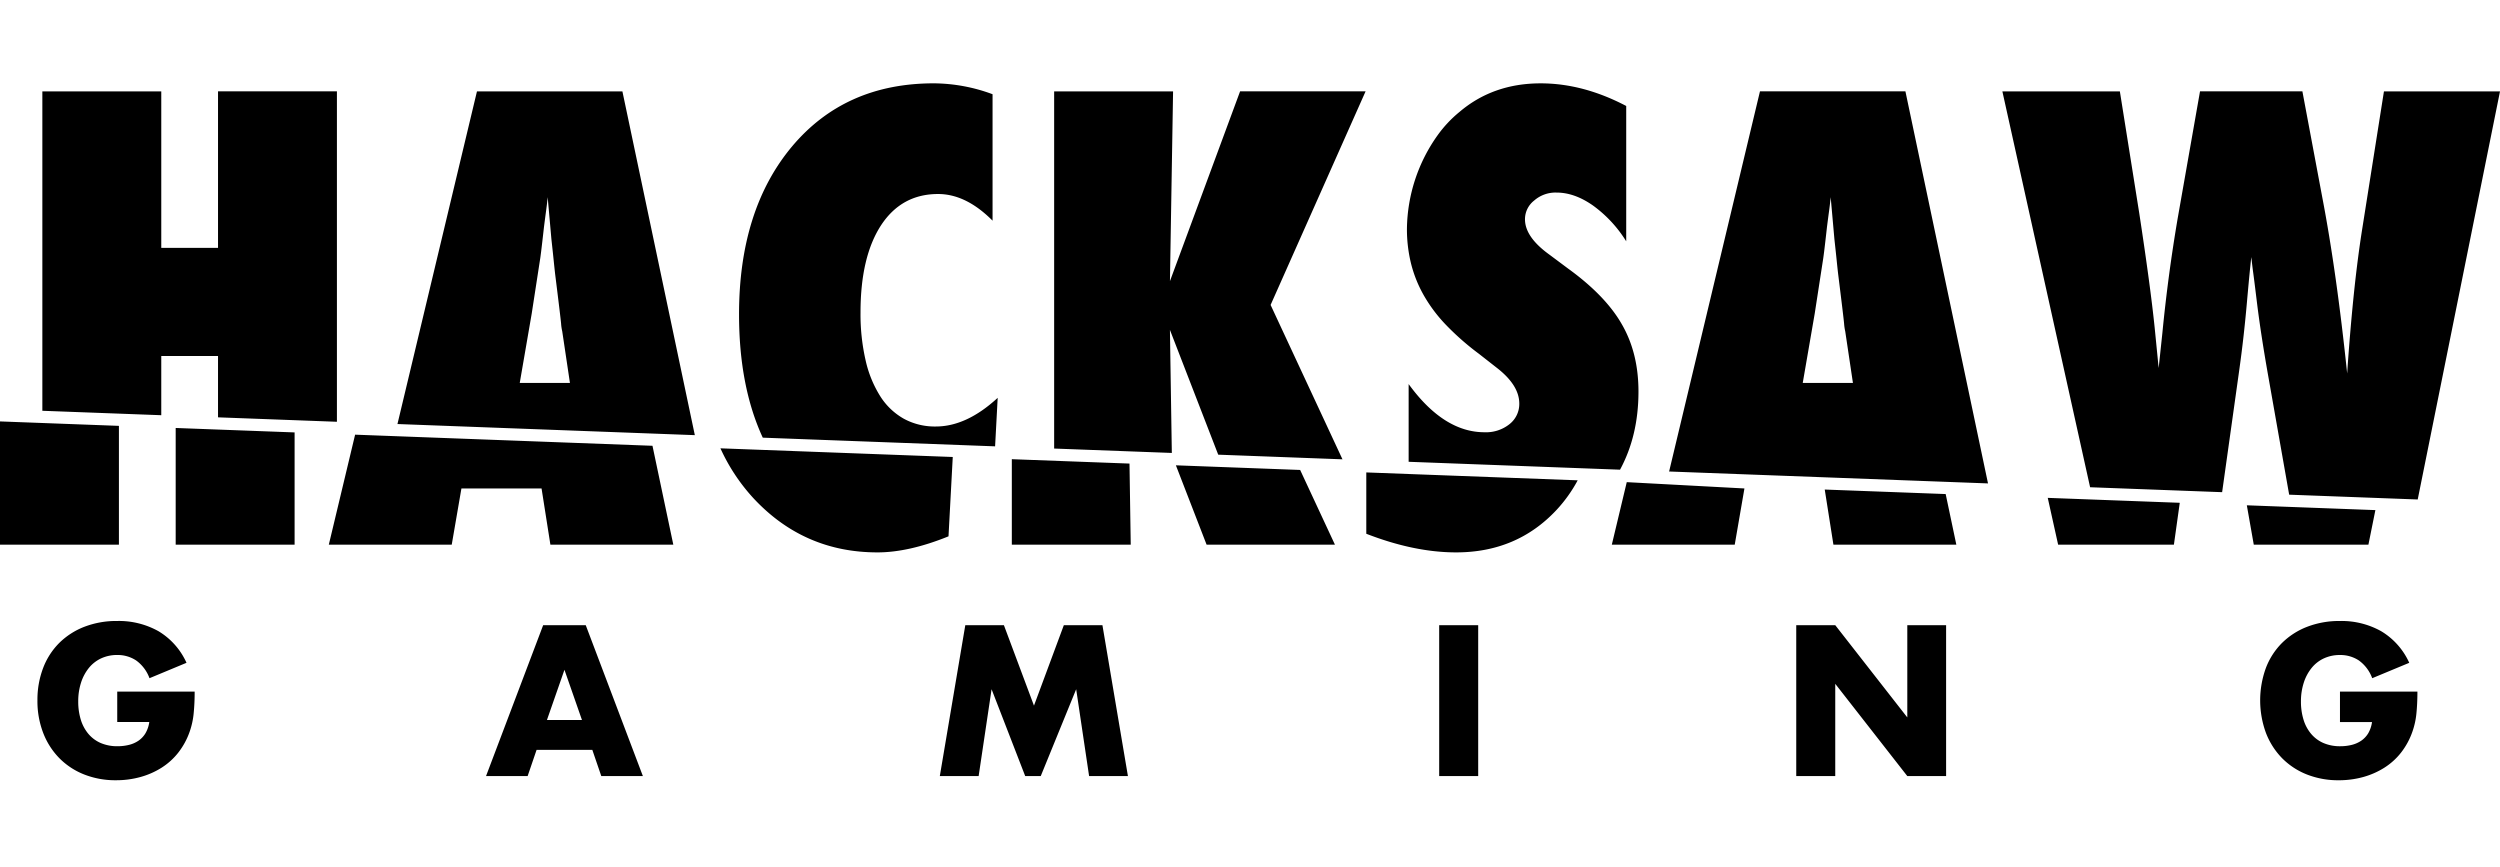<svg xmlns="http://www.w3.org/2000/svg" width="300" height="104" fill="currentColor" viewBox="0 0 300 104">
            <path
                d="M90.38 59.75c4.038 4.359 9.011 6.538 14.92 6.537 2.51 0 5.35-.642 8.521-1.927l.51-9.522-27.88-1.039a22.73 22.73 0 0 0 3.929 5.951Zm-47.767-7.59-3.155 13.198h14.75l1.163-6.743h9.616l1.06 6.743h14.75l-2.5-11.865-35.684-1.333Zm14.623-41.196-9.542 39.92 35.685 1.333-8.691-41.253H57.236Zm5.133 34.987 1.437-8.325.992-6.433c.022-.115.069-.448.137-.998.069-.55.183-1.537.343-2.96.09-.71.176-1.364.256-1.96.08-.596.143-1.135.188-1.617l.445 5.023c.114 1.031.206 1.885.274 2.563.069.677.126 1.21.17 1.6.435 3.486.674 5.482.72 5.986.02.313.066.624.137.93l.924 6.192h-6.023Zm46.096 4.301a7.99 7.99 0 0 1-2.823-2.683 13.695 13.695 0 0 1-1.763-4.3 24.702 24.702 0 0 1-.616-5.78c0-4.45.822-7.935 2.464-10.458 1.643-2.5 3.924-3.75 6.844-3.75 2.236 0 4.415 1.066 6.536 3.199V11.307a20.553 20.553 0 0 0-7.05-1.307c-7.095 0-12.764 2.523-17.007 7.569-4.243 5.068-6.365 11.788-6.364 20.16 0 5.783.959 10.704 2.847 14.791l27.879 1.041.311-5.821c-2.487 2.293-4.962 3.44-7.425 3.44a7.768 7.768 0 0 1-3.833-.928Zm62.352-14.878a17.996 17.996 0 0 0 2.668 3.579 31.807 31.807 0 0 0 3.97 3.492l2.327 1.822c1.688 1.353 2.532 2.74 2.533 4.163a3.08 3.08 0 0 1-1.164 2.459 4.51 4.51 0 0 1-3.012.981c-3.262 0-6.297-1.926-9.102-5.78v9.325l25.368.948c1.464-2.706 2.212-5.825 2.212-9.379 0-3.072-.661-5.756-1.985-8.05-1.299-2.293-3.455-4.53-6.467-6.709l-2.259-1.685c-1.939-1.399-2.909-2.81-2.908-4.232a2.84 2.84 0 0 1 1.094-2.236c.745-.655 1.713-1 2.704-.963 1.437 0 2.897.522 4.38 1.565a15.147 15.147 0 0 1 3.97 4.284v-16.24c-3.445-1.81-6.867-2.716-10.266-2.716-3.811 0-7.062 1.146-9.753 3.44a14.613 14.613 0 0 0-2.601 2.77 19.71 19.71 0 0 0-3.694 11.232c-.007 1.39.154 2.776.479 4.128.328 1.329.834 2.607 1.506 3.8v.002ZM0 65.358h14.27V51.103L0 50.57v14.788ZM26.16 50.08l14.27.533v-39.65H26.163v18.784h-6.81V10.964H5.082v38.329l14.27.532v-7.108h6.81v7.363h-.002Zm-5.081 15.278h14.273V51.89l-14.27-.533v14h-.003ZM148.81 10.964l-8.417 22.774.376-22.774h-14.271v42.862l14.121.527-.228-14.767 5.795 14.975 14.911.557-8.625-18.525 11.398-25.63h-15.06Zm62.386 0L200.293 56.58l38.268 1.429-9.911-47.046h-17.453Zm5.133 34.987 1.438-8.325.992-6.433c.022-.115.067-.448.137-.998.069-.551.183-1.537.342-2.96.091-.71.176-1.364.257-1.96.081-.596.143-1.135.187-1.617l.446 5.023c.114 1.031.205 1.885.274 2.563.068.677.125 1.21.171 1.6.434 3.486.673 5.482.718 5.986.022.313.067.624.137.93l.924 6.192h-6.023Zm30.646 19.407h13.894l.703-5.023-15.842-.591 1.245 5.614ZM121.418 55.103v10.255h14.27l-.149-9.729-14.121-.526Zm164.656-44.14-2.603 16.48c-.364 2.293-.695 4.85-.992 7.671a268.373 268.373 0 0 0-.82 9.701c-.846-8.118-1.839-15.148-2.977-21.089l-2.395-12.762h-12.286l-2.668 15.17A193.994 193.994 0 0 0 259.481 40l-.442 4.163-.479-4.851c-.342-3.325-.959-7.9-1.849-13.727l-2.327-14.62h-14.099l10.528 47.504 15.843.592 1.998-14.244c.227-1.605.422-3.13.582-4.575.161-1.445.297-2.82.41-4.128.228-2.568.399-4.323.514-5.264.046.46.124 1.124.241 1.996.117.871.25 1.96.41 3.268.319 2.638.798 5.757 1.438 9.357l2.45 13.89 15.426.576L300 10.966h-13.926v-.002Zm-15.621 54.395h13.757l.836-4.146-15.426-.576.833 4.722Zm-51.484-6.613 1.041 6.613h14.75l-1.279-6.072-14.512-.541Zm-55.014 5.306c3.833 1.49 7.427 2.236 10.78 2.236 4.859 0 8.874-1.697 12.046-5.092a17.035 17.035 0 0 0 2.542-3.557l-25.368-.947v7.36Zm-22.848-8.213 3.684 9.52h15.401l-4.174-8.964-14.911-.556Zm52.312 9.52h14.749l1.164-6.743-14.121-.757-1.792 7.5ZM14.067 82.993h9.291c.005.874-.035 1.748-.119 2.618a9.333 9.333 0 0 1-.477 2.184 8.757 8.757 0 0 1-1.362 2.51 7.967 7.967 0 0 1-2.017 1.824 9.435 9.435 0 0 1-2.544 1.116c-.95.26-1.93.389-2.913.384a10.19 10.19 0 0 1-3.834-.696 8.627 8.627 0 0 1-2.973-1.956 8.858 8.858 0 0 1-1.935-3.026 10.592 10.592 0 0 1-.692-3.902 10.699 10.699 0 0 1 .68-3.878 8.526 8.526 0 0 1 1.935-3.014 8.785 8.785 0 0 1 3.02-1.944 10.68 10.68 0 0 1 3.942-.695 9.723 9.723 0 0 1 4.944 1.224 8.454 8.454 0 0 1 3.367 3.794l-4.442 1.848a4.535 4.535 0 0 0-1.612-2.137 4.03 4.03 0 0 0-2.257-.648 4.527 4.527 0 0 0-1.91.395c-.569.261-1.071.647-1.47 1.129a5.449 5.449 0 0 0-.955 1.764 7.223 7.223 0 0 0-.346 2.306 7.32 7.32 0 0 0 .298 2.136c.181.623.486 1.203.896 1.705.4.482.907.865 1.48 1.118a5 5 0 0 0 2.055.395c.45.001.899-.05 1.337-.156a3.509 3.509 0 0 0 1.159-.504c.344-.235.632-.542.846-.9.238-.414.393-.87.455-1.344h-3.846v-3.65Zm57.01 6.988h-6.686l-1.074 3.145h-4.992l6.854-18.104h5.11l6.855 18.103h-4.991l-1.076-3.144Zm-1.241-3.58-2.102-6.026-2.102 6.026h4.204Zm42.942 6.724 3.057-18.104h4.633l3.608 9.656 3.582-9.652h4.633l3.059 18.103h-4.659l-1.551-10.422-4.251 10.421h-1.866l-4.034-10.42-1.553 10.42h-4.657l-.001-.002Zm64.605-18.104v18.103h-4.681V75.022h4.681Zm38.166 18.103V75.022h4.682l8.645 11.069V75.023h4.657v18.104h-4.658l-8.645-11.069v11.07h-4.682l.001-.004Zm65.248-10.13h9.292c0 .96-.042 1.834-.12 2.618a9.289 9.289 0 0 1-.479 2.185 8.747 8.747 0 0 1-1.36 2.51 7.952 7.952 0 0 1-2.017 1.823 9.446 9.446 0 0 1-2.544 1.117c-.95.259-1.931.388-2.916.384-1.31.016-2.611-.22-3.833-.696a8.64 8.64 0 0 1-2.973-1.957 8.887 8.887 0 0 1-1.933-3.026 11.36 11.36 0 0 1-.013-7.779 8.501 8.501 0 0 1 1.936-3.014 8.79 8.79 0 0 1 3.019-1.944 10.684 10.684 0 0 1 3.941-.696 9.713 9.713 0 0 1 4.942 1.225 8.463 8.463 0 0 1 3.371 3.793l-4.445 1.848a4.53 4.53 0 0 0-1.61-2.136 4.033 4.033 0 0 0-2.258-.648 4.525 4.525 0 0 0-1.91.395c-.569.26-1.07.646-1.468 1.129a5.417 5.417 0 0 0-.956 1.764 7.218 7.218 0 0 0-.349 2.306 7.32 7.32 0 0 0 .3 2.136c.18.623.486 1.203.898 1.705.4.482.907.865 1.48 1.117.649.276 1.349.41 2.053.395.451.002.9-.05 1.338-.155a3.521 3.521 0 0 0 1.158-.504c.345-.236.634-.543.849-.9.237-.415.39-.872.452-1.345h-3.845v-3.65Z"></path>
        </svg>